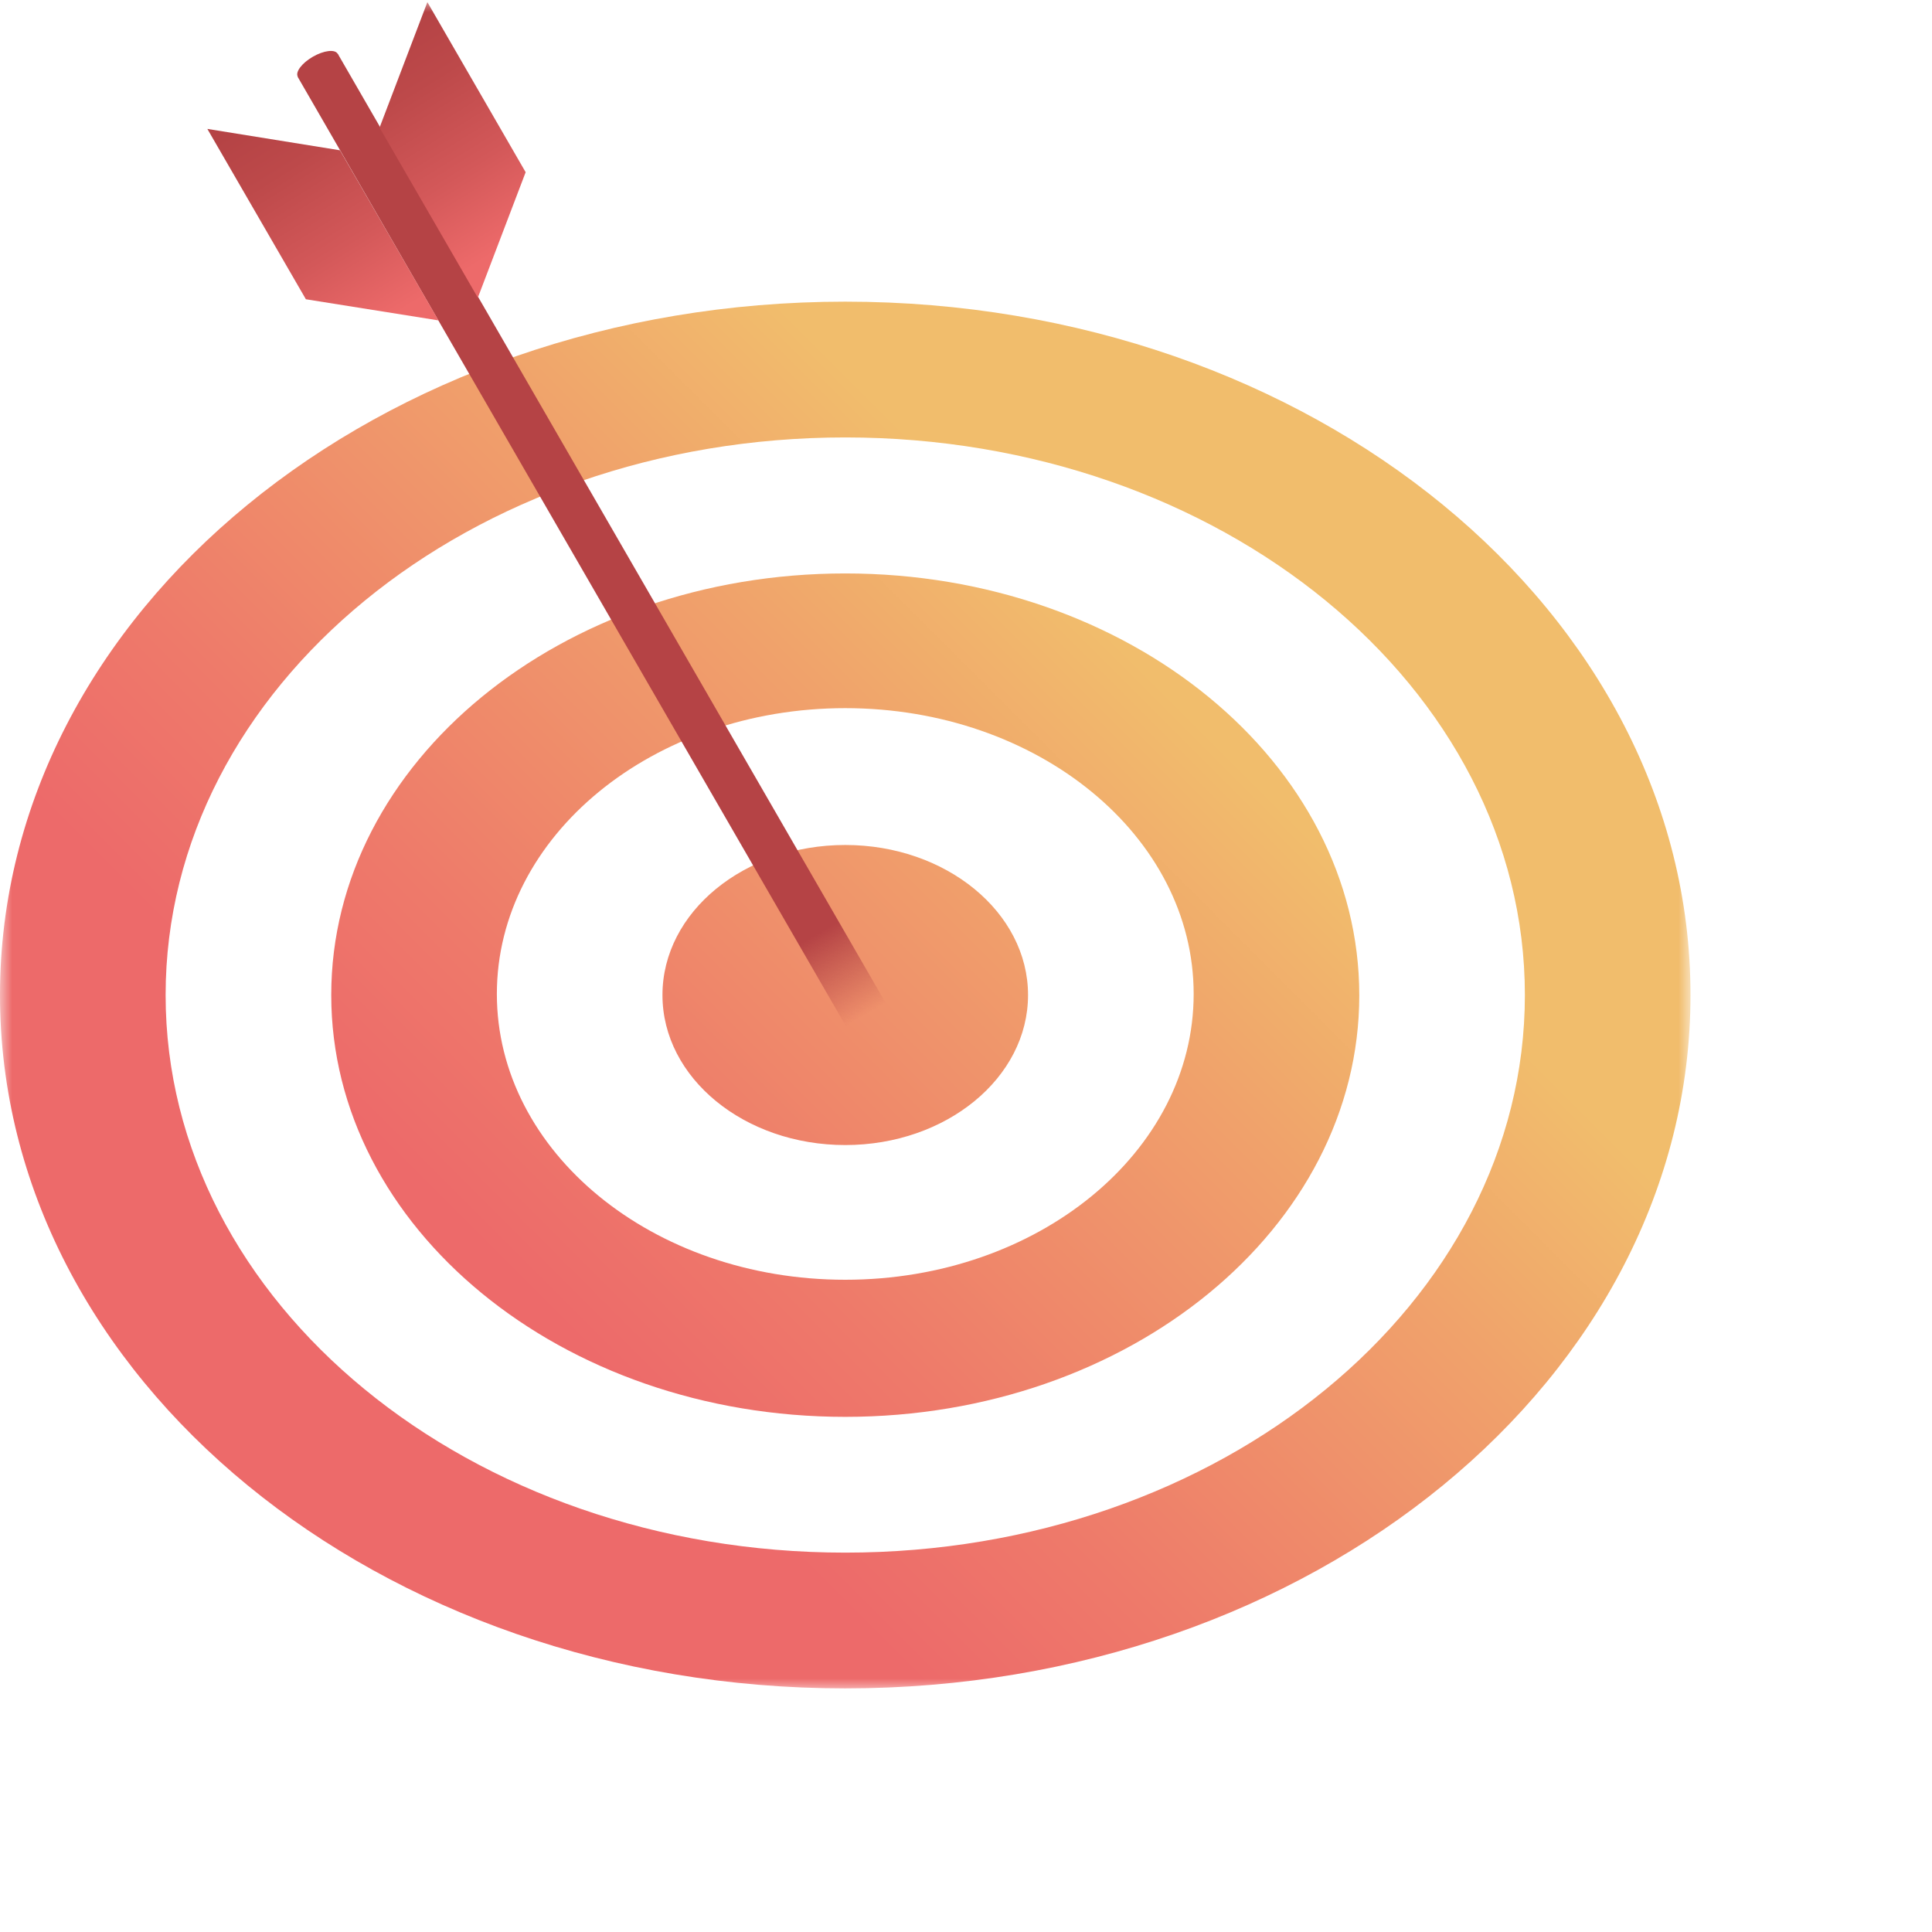 <svg width="80" height="80" viewBox="0 0 80 80" fill="none" xmlns="http://www.w3.org/2000/svg">
<mask id="mask0_1290_35915" style="mask-type:luminance" maskUnits="userSpaceOnUse" x="0" y="0" width="70" height="70">
<path d="M70 0H0V70H70V0Z" fill="white"/>
</mask>
<g mask="url(#mask0_1290_35915)">
<path d="M35 12.491C15.674 12.491 0 25.342 0 41.202C0 57.061 15.674 69.913 35 69.913C54.327 69.913 70 57.061 70 41.202C70 25.353 54.327 12.491 35 12.491ZM35 64.291C19.458 64.291 6.858 53.955 6.858 41.202C6.858 28.448 19.458 18.113 35 18.113C50.542 18.113 63.142 28.448 63.142 41.202C63.142 53.955 50.542 64.291 35 64.291ZM35 23.745C23.242 23.745 13.716 31.566 13.716 41.202C13.716 50.838 23.242 58.669 35 58.669C46.758 58.669 56.285 50.849 56.285 41.213C56.285 31.577 46.758 23.745 35 23.745ZM35 52.992C27.027 52.992 20.574 47.699 20.574 41.158C20.574 34.617 27.027 29.323 35 29.323C42.974 29.323 49.427 34.617 49.427 41.158C49.427 47.699 42.974 52.992 35 52.992ZM42.569 41.202C42.569 44.636 39.178 47.414 35 47.414C30.822 47.414 27.431 44.636 27.431 41.202C27.431 37.767 30.822 34.989 35 34.989C39.178 34.989 42.569 37.778 42.569 41.202Z" fill="url(#paint0_linear_1290_35915)"/>
<path d="M36.674 41.53L35.022 42.481L12.327 3.183L13.989 2.231L36.674 41.53Z" fill="url(#paint1_linear_1290_35915)"/>
<path d="M21.766 7.131L19.786 12.327L15.717 5.283L17.697 0.088L21.766 7.131Z" fill="url(#paint2_linear_1290_35915)"/>
<path d="M12.666 12.392L18.156 13.267L14.077 6.223L8.586 5.338L12.666 12.392Z" fill="url(#paint3_linear_1290_35915)"/>
<path d="M13.358 3.051C13.813 2.788 14.091 2.418 13.98 2.225C13.868 2.031 13.408 2.087 12.953 2.35C12.498 2.613 12.22 2.983 12.332 3.176C12.443 3.37 12.903 3.314 13.358 3.051Z" fill="#B54345"/>
</g>
<defs>
<linearGradient id="paint0_linear_1290_35915" x1="12.365" y1="63.841" x2="57.635" y2="18.571" gradientUnits="userSpaceOnUse">
<stop offset="0.219" stop-color="#ED6A6A"/>
<stop offset="0.358" stop-color="#EE7A6A"/>
<stop offset="0.626" stop-color="#F0A26B"/>
<stop offset="0.786" stop-color="#F1BD6C"/>
</linearGradient>
<linearGradient id="paint1_linear_1290_35915" x1="35.877" y1="42.004" x2="13.184" y2="2.699" gradientUnits="userSpaceOnUse">
<stop stop-color="#B54345" stop-opacity="0"/>
<stop offset="0.086" stop-color="#B54345"/>
</linearGradient>
<linearGradient id="paint2_linear_1290_35915" x1="21.702" y1="10.995" x2="15.883" y2="1.584" gradientUnits="userSpaceOnUse">
<stop offset="0.097" stop-color="#ED6A6A"/>
<stop offset="0.419" stop-color="#D35859"/>
<stop offset="0.773" stop-color="#BD494A"/>
<stop offset="1" stop-color="#B54345"/>
</linearGradient>
<linearGradient id="paint3_linear_1290_35915" x1="16.431" y1="14.254" x2="10.612" y2="4.843" gradientUnits="userSpaceOnUse">
<stop offset="0.097" stop-color="#ED6A6A"/>
<stop offset="0.419" stop-color="#D35859"/>
<stop offset="0.773" stop-color="#BD494A"/>
<stop offset="1" stop-color="#B54345"/>
</linearGradient>
</defs>
</svg>
